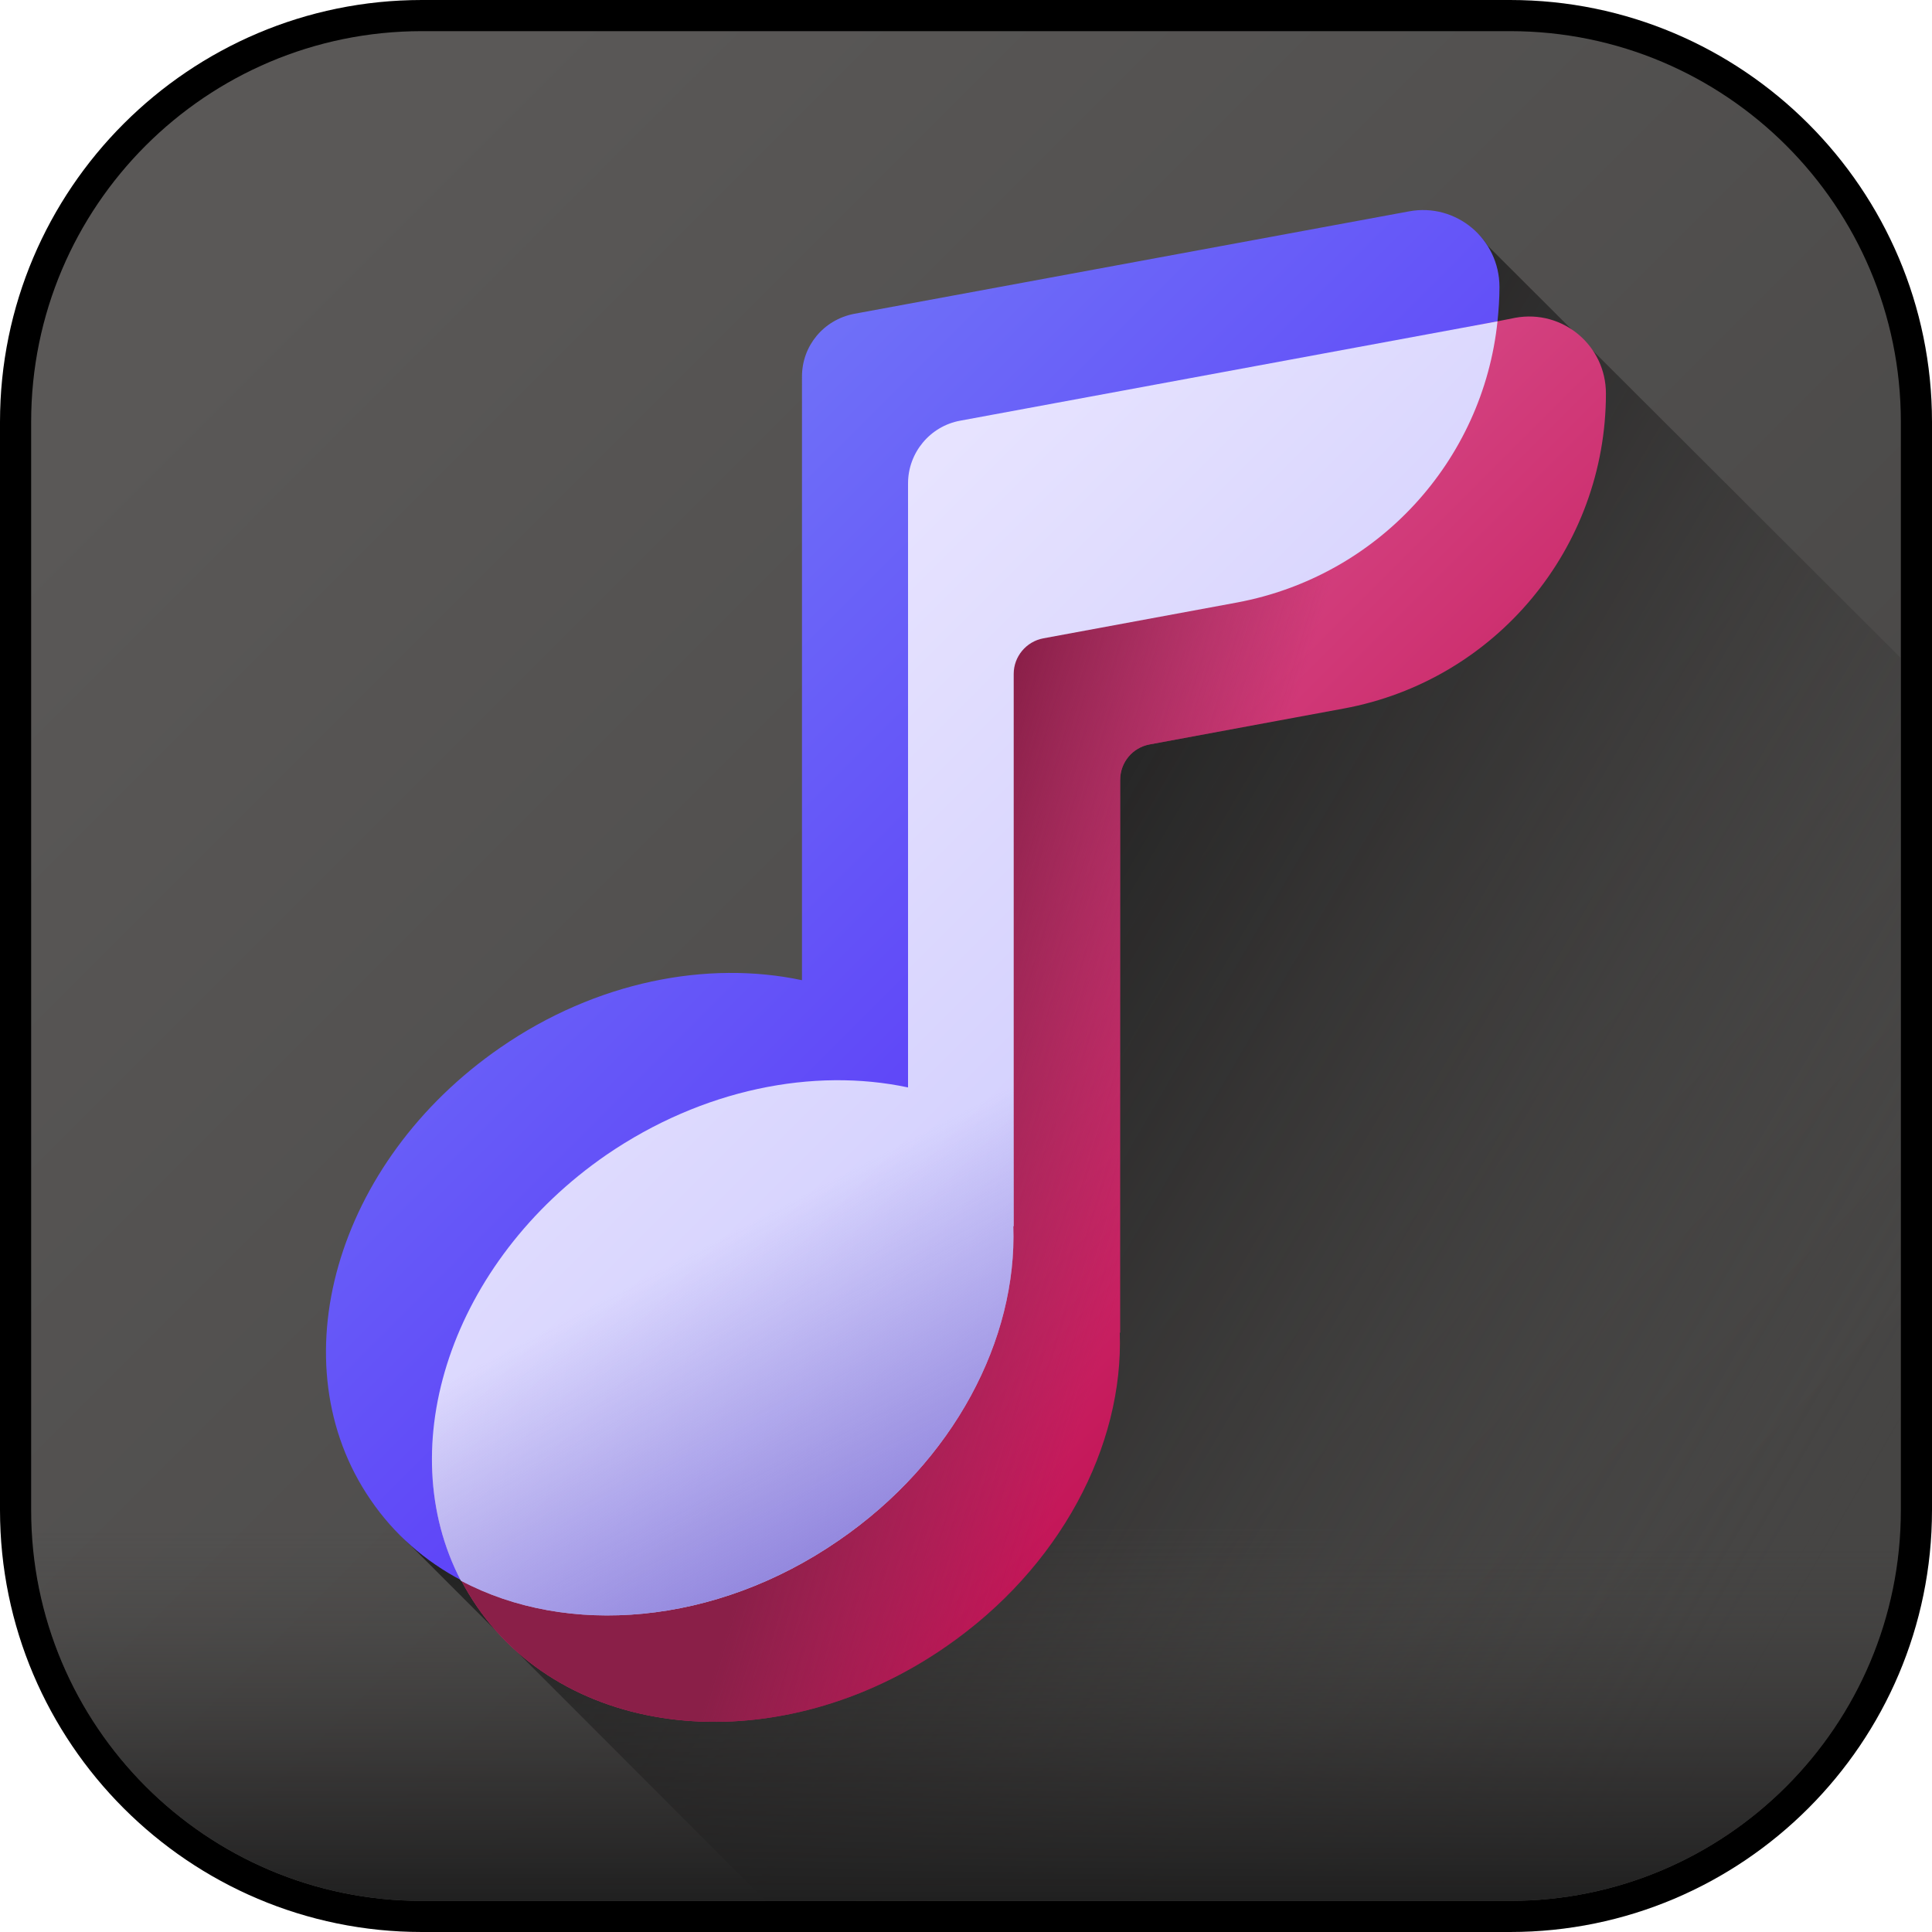 <?xml version="1.0" encoding="UTF-8" standalone="no"?><svg xmlns="http://www.w3.org/2000/svg" xmlns:xlink="http://www.w3.org/1999/xlink" fill="#000000" height="500" preserveAspectRatio="xMidYMid meet" version="1" viewBox="5.0 5.0 490.0 490.0" width="500" zoomAndPan="magnify"><g><g id="change1_1"><path d="M388,5H112C53,5,5,53,5,112v276c0,59,48,107,107,107h276c59,0,107-48,107-107V112C495,53,447,5,388,5z" fill="#000000"/></g><g><linearGradient gradientTransform="matrix(1.004 0 0 -1.004 .216 504.537)" gradientUnits="userSpaceOnUse" id="a" x1="75.08" x2="418.577" xlink:actuate="onLoad" xlink:show="other" xlink:type="simple" y1="427.272" y2="83.775"><stop offset="0" stop-color="#5a5857"/><stop offset="1" stop-color="#464544"/></linearGradient><path d="M388,487.1H112c-54.7,0-99.1-44.4-99.1-99.1V112c0-54.7,44.4-99.1,99.1-99.1h276c54.7,0,99.1,44.4,99.1,99.1 v276C487.1,442.7,442.7,487.1,388,487.1z" fill="url(#a)"/><linearGradient gradientTransform="matrix(1.004 0 0 -1.004 .216 504.537)" gradientUnits="userSpaceOnUse" id="b" x1="475.138" x2="232.006" xlink:actuate="onLoad" xlink:show="other" xlink:type="simple" y1="119.139" y2="260.851"><stop offset="0" stop-color="#464544" stop-opacity="0"/><stop offset="0.177" stop-color="#3d3c3b" stop-opacity="0.177"/><stop offset="0.674" stop-color="#282727" stop-opacity="0.674"/><stop offset="1" stop-color="#202020"/></linearGradient><path d="M382.3,67.3c-4.1-6.4-11.8-8.3-20-6.8l-140.8,26c-7.6,1.4-11.3,6.2-11.3,14v155.1c-24-5.1-53,0.4-77.4,17.1 c-41.9,28.9-55.7,78.3-32,112.8c3,4.4,4.7,8.3,8.6,11.7l89.8,89.9H388c54.7,0,99.1-44.4,99.1-99.1V171.9L382.3,67.3z" fill="url(#b)"/><linearGradient gradientTransform="matrix(1.004 0 0 -1.004 .216 504.537)" gradientUnits="userSpaceOnUse" id="c" x1="248.809" x2="248.809" xlink:actuate="onLoad" xlink:show="other" xlink:type="simple" y1="111.825" y2="17.328"><stop offset="0" stop-color="#464544" stop-opacity="0"/><stop offset="0.177" stop-color="#3d3c3b" stop-opacity="0.177"/><stop offset="0.674" stop-color="#282727" stop-opacity="0.674"/><stop offset="1" stop-color="#202020"/></linearGradient><path d="M12.9,333.3V388c0,54.7,44.4,99.1,99.1,99.1h276c54.7,0,99.1-44.4,99.1-99.1v-54.7H12.9z" fill="url(#c)"/><linearGradient gradientTransform="matrix(1.004 0 0 -1.004 .216 504.537)" gradientUnits="userSpaceOnUse" id="d" x1="157.158" x2="312.62" xlink:actuate="onLoad" xlink:show="other" xlink:type="simple" y1="358.938" y2="203.477"><stop offset="0" stop-color="#6f70f8"/><stop offset="0.833" stop-color="#5c3ef8"/><stop offset="1" stop-color="#4118f8"/></linearGradient><path d="M385.3,77.8c0,2.9-0.2,5.8-0.5,8.7c-3.8,35.4-30.4,62.8-66,69.4l-49.2,9.1c-4.4,0.8-9.4,6.5-9.4,10.9V316 h-0.1c1,28.6-13.1,57.7-42.3,77.8c-31.3,21.5-68.9,26.3-95.8,12c-9.1-4.8-17-11.6-23-20.4c-23.7-34.5-9-85.8,32.9-114.7 c24.3-16.8,52.5-22.2,76.5-17.1V100.5c0-7.8,5.5-14.4,13.2-15.9l140.8-26C374.3,56.4,385.3,65.6,385.3,77.8L385.3,77.8z" fill="url(#d)"/><linearGradient gradientTransform="matrix(1.004 0 0 -1.004 .216 504.537)" gradientUnits="userSpaceOnUse" id="e" x1="184.994" x2="340.455" xlink:actuate="onLoad" xlink:show="other" xlink:type="simple" y1="331.102" y2="175.642"><stop offset="0" stop-color="#dc5a96"/><stop offset="1" stop-color="#c41658"/></linearGradient><path d="M412.3,104.8c0,39.2-28,72.8-66.5,79.9l-49.2,9.1c-4.4,0.8-7.5,4.6-7.5,9V343H289c1,28.6-15,59.6-44.2,79.7 C203,451.6,149.8,447,126,412.5c-23.7-34.5-9-83,32.9-111.9c24.3-16.8,54.3-22.2,78.3-17.1v-156c0-7.8,3.7-12.6,11.3-14 l140.8-27.9C401.3,83.4,412.3,92.6,412.3,104.8L412.3,104.8z" fill="url(#e)"/><linearGradient gradientTransform="matrix(1.004 0 0 -1.004 .216 504.537)" gradientUnits="userSpaceOnUse" id="f" x1="306.409" x2="238.07" xlink:actuate="onLoad" xlink:show="other" xlink:type="simple" y1="233.239" y2="253.557"><stop offset="0" stop-color="#8a1f48" stop-opacity="0"/><stop offset="1" stop-color="#8a1f48"/></linearGradient><path d="M412.3,104.8c0,39.2-28,72.8-66.5,79.9l-49.2,9.1c-4.4,0.8-7.5,4.6-7.5,9V343H289c1,28.6-15,59.6-44.2,79.7 C203,451.6,149.8,447,126,412.5c-1.5-2.2-2.8-4.4-4-6.6c-17.8-34.1-1.4-79.1,37.8-106.1c24.3-16.8,53.4-21.3,77.4-16.2v-156 c0-7.8,3.7-12.6,11.3-14l136.3-27.1l4.5-0.8C401.3,83.4,412.3,92.6,412.3,104.8L412.3,104.8z" fill="url(#f)"/><g><linearGradient gradientTransform="matrix(1.004 0 0 -1.004 .216 504.537)" gradientUnits="userSpaceOnUse" id="g" x1="163.62" x2="327.505" xlink:actuate="onLoad" xlink:show="other" xlink:type="simple" y1="345.951" y2="182.067"><stop offset="0" stop-color="#ebe7ff"/><stop offset="1" stop-color="#cbc8fd"/></linearGradient><path d="M384.8,86.5l-136.3,25.2c-7.6,1.4-13.2,8.1-13.2,15.9v153.2c-24-5.1-52.1,0.4-76.5,17.1 c-39.3,27.1-54.7,73.9-36.9,108c26.9,14.3,64.5,11.4,95.8-10.2C247,375.6,263,344.6,262,316h0.1V175.9c0-4.4,3.2-8.2,7.5-9 l49.2-9.1C354.5,151.1,381.1,121.9,384.8,86.5L384.8,86.5z" fill="url(#g)"/><linearGradient gradientTransform="matrix(1.004 0 0 -1.004 .216 504.537)" gradientUnits="userSpaceOnUse" id="h" x1="267.993" x2="308.749" xlink:actuate="onLoad" xlink:show="other" xlink:type="simple" y1="227.236" y2="149.43"><stop offset="0" stop-color="#9084dc" stop-opacity="0"/><stop offset="1" stop-color="#9084dc"/></linearGradient><path d="M384.8,86.5l-136.3,25.2c-7.6,1.4-13.2,8.1-13.2,15.9v153.2c-24-5.1-52.1,0.4-76.5,17.1 c-39.3,27.1-54.7,73.9-36.9,108c26.9,14.3,64.5,11.4,95.8-10.2C247,375.6,263,344.6,262,316h0.1V175.9c0-4.4,3.2-8.2,7.5-9 l49.2-9.1C354.5,151.1,381.1,121.9,384.8,86.5L384.8,86.5z" fill="url(#h)"/></g></g></g></svg>